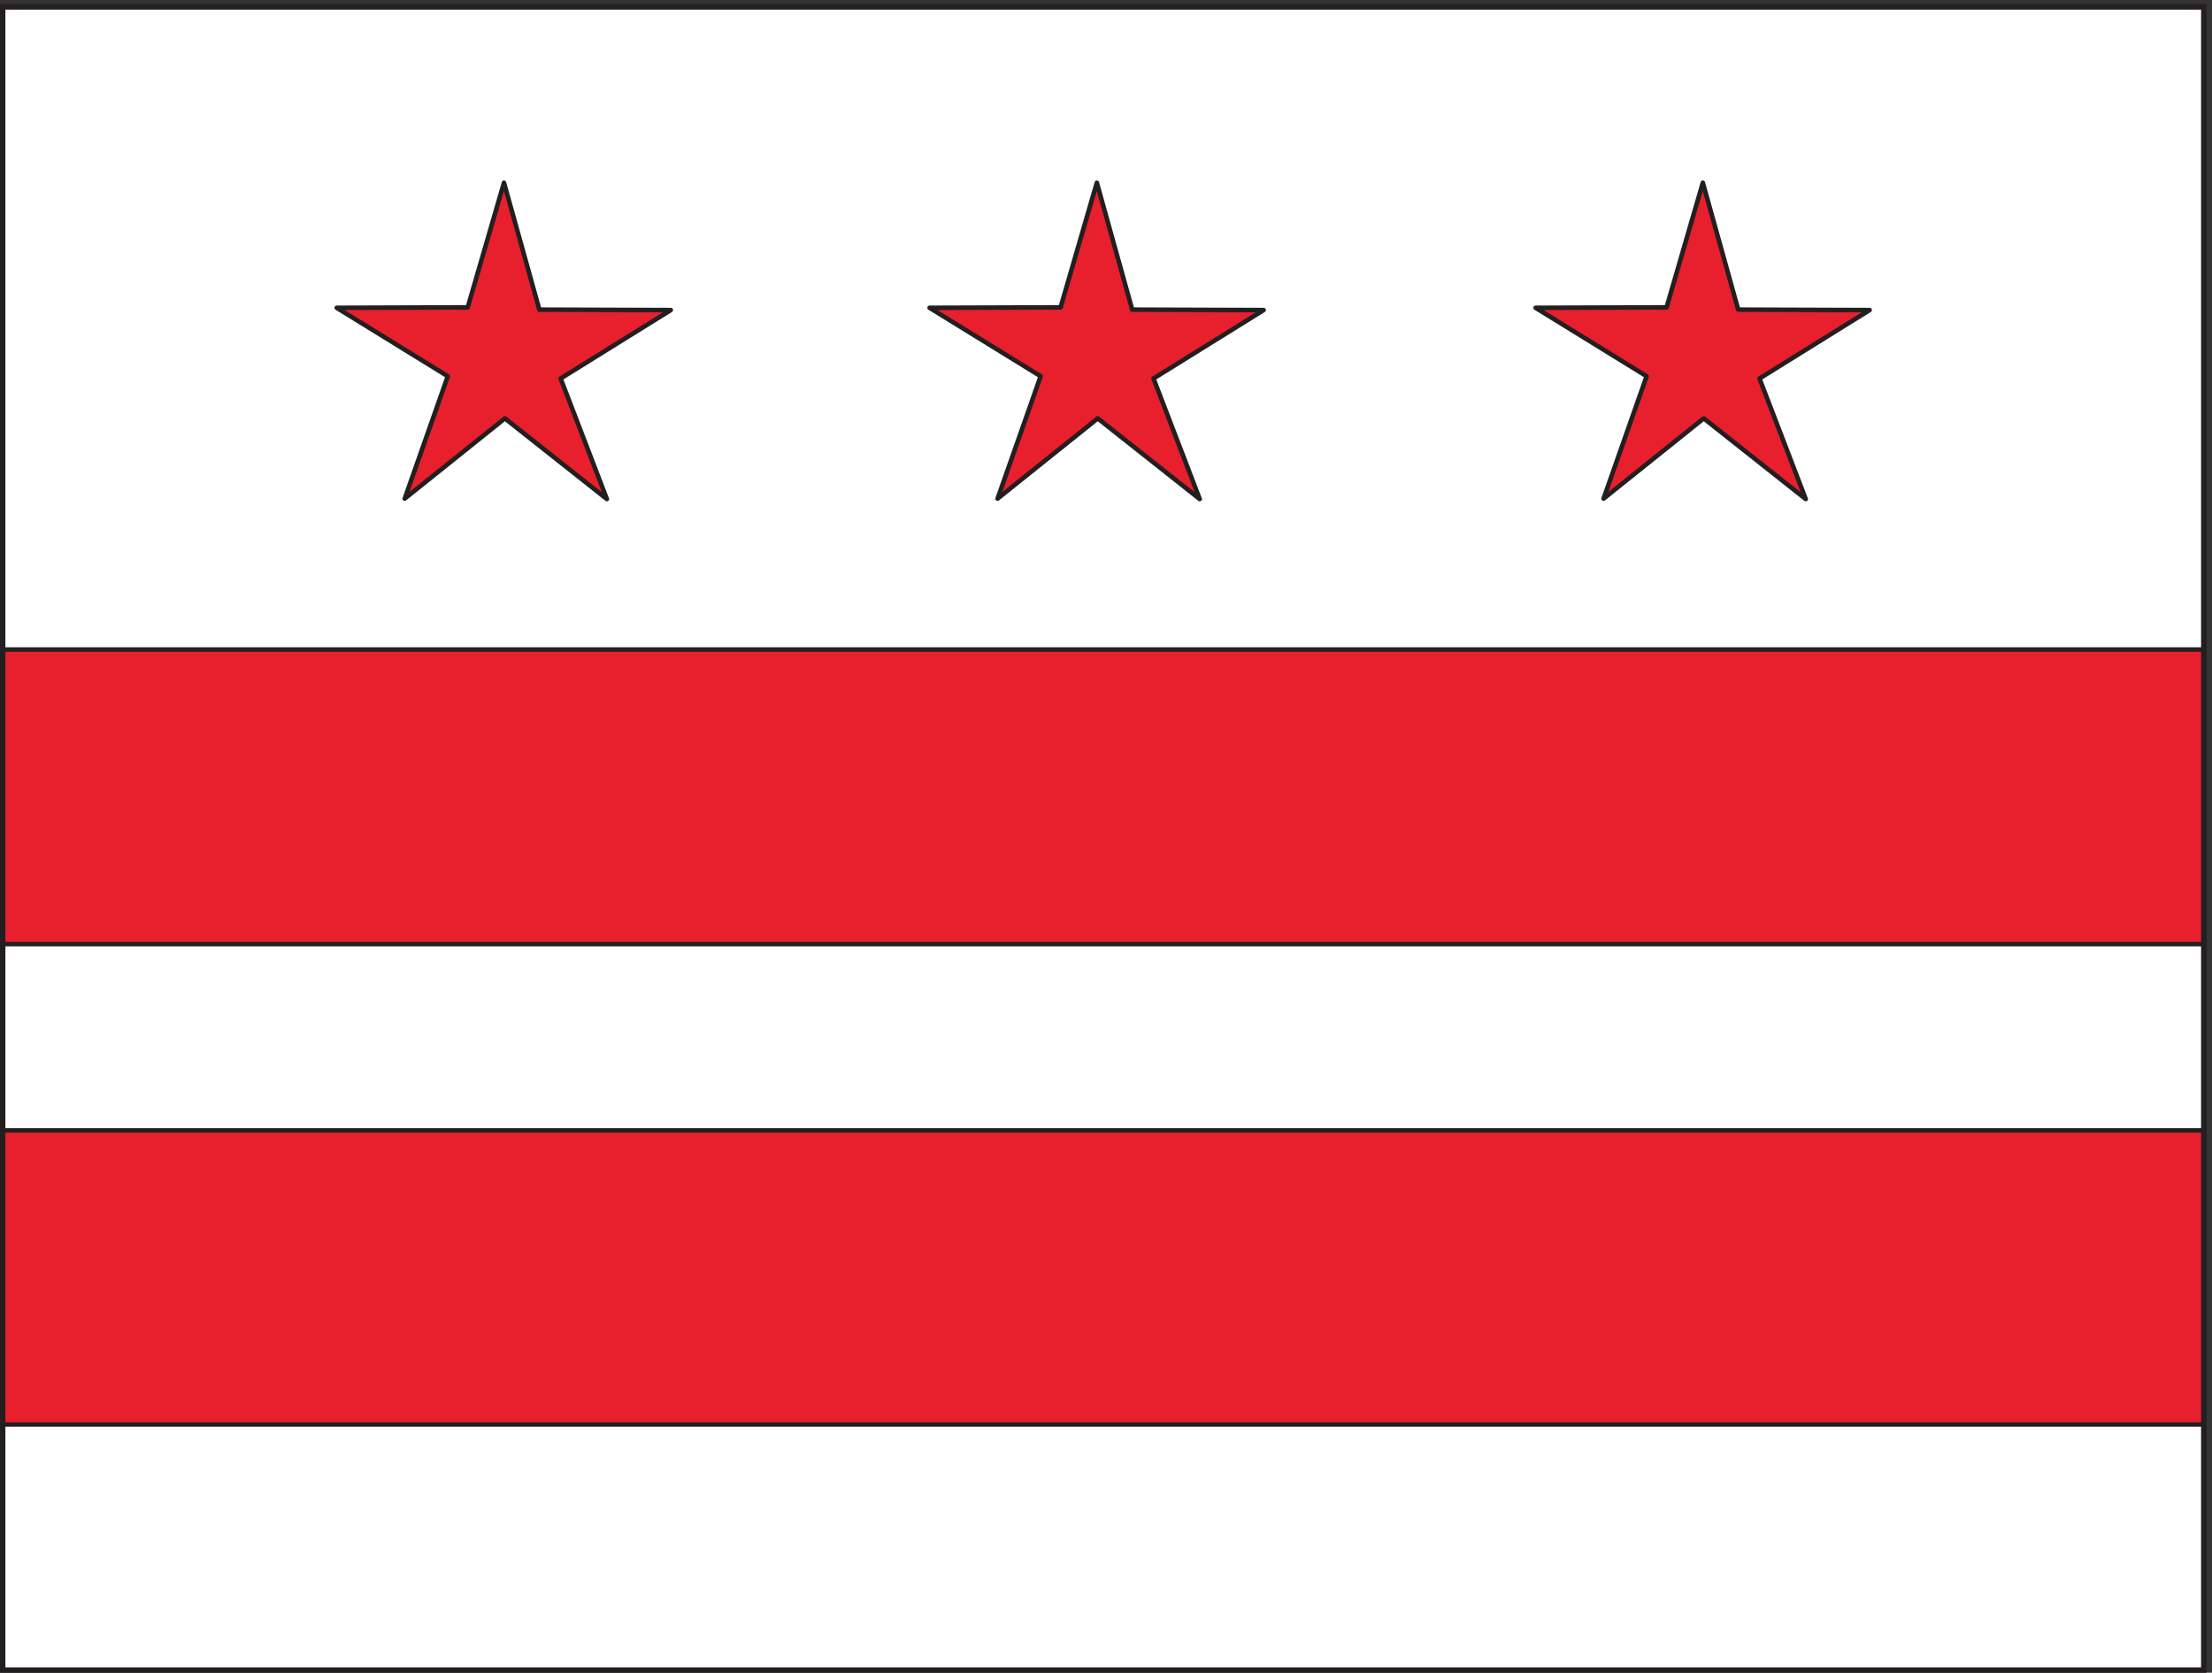 <svg xmlns="http://www.w3.org/2000/svg" xml:space="preserve" width="467.338" height="353.438"><rect width="100%" height="100%" fill="#333333" stroke="none"/><path d="M4.277 2646.73V4.5H3500.76v2642.23H4.277" style="fill:#fff;fill-opacity:1;fill-rule:evenodd;stroke:none" transform="matrix(.133 0 0 -.133 0 353.468)"/><path d="M4.277 2646.73V4.5H3500.76v2642.23z" style="fill:none;stroke:#231f20;stroke-width:7.5;stroke-linecap:butt;stroke-linejoin:miter;stroke-miterlimit:10;stroke-dasharray:none;stroke-opacity:1" transform="matrix(.133 0 0 -.133 0 353.468)"/><path d="M4.277 861.852H3500.6V394.57H4.277Zm0 295.918H3500.6v468H4.277Zm2702.163 835.2 162-128.16-73.44 191.52 174.96 108.72-208.8.72-56.16 201.6-57.6-198-208.08-.72 176.4-108.72-68.4-194.4zm-962.64 0 162-128.16-73.44 191.52 174.96 108.72-208.8.72-56.16 201.6-57.6-198-208.08-.72 176.4-108.72-68.4-194.4zm-941.765 0 162-128.16-73.437 191.52 174.962 108.72-208.802.72-56.16 201.6-57.602-198-208.078-.72 176.398-108.72-68.398-194.4 159.117 127.44" style="fill:#e81f2c;fill-opacity:1;fill-rule:evenodd;stroke:none" transform="matrix(.133 0 0 -.133 0 353.468)"/><path d="M4.277 861.852H3500.6V394.57H4.277Zm0 295.918H3500.6v468H4.277Zm2702.163 835.2 162-128.16-73.44 191.52 174.96 108.72-208.8.72-56.16 201.6-57.6-198-208.08-.72 176.4-108.72-68.4-194.4zm-962.64 0 162-128.16-73.44 191.52 174.96 108.72-208.8.72-56.16 201.6-57.6-198-208.08-.72 176.4-108.72-68.4-194.4zm-941.765 0 162-128.16-73.437 191.52 174.962 108.72-208.802.72-56.16 201.6-57.602-198-208.078-.72 176.398-108.72-68.398-194.4z" style="fill:none;stroke:#231f20;stroke-width:7.2;stroke-linecap:butt;stroke-linejoin:round;stroke-miterlimit:10;stroke-dasharray:none;stroke-opacity:1" transform="matrix(.133 0 0 -.133 0 353.468)"/><path d="M4.277 2646.73V4.5H3500.76v2642.23z" style="fill:none;stroke:#231f20;stroke-width:8.554;stroke-linecap:butt;stroke-linejoin:miter;stroke-miterlimit:10;stroke-dasharray:none;stroke-opacity:1" transform="matrix(.133 0 0 -.133 0 353.468)"/></svg>
